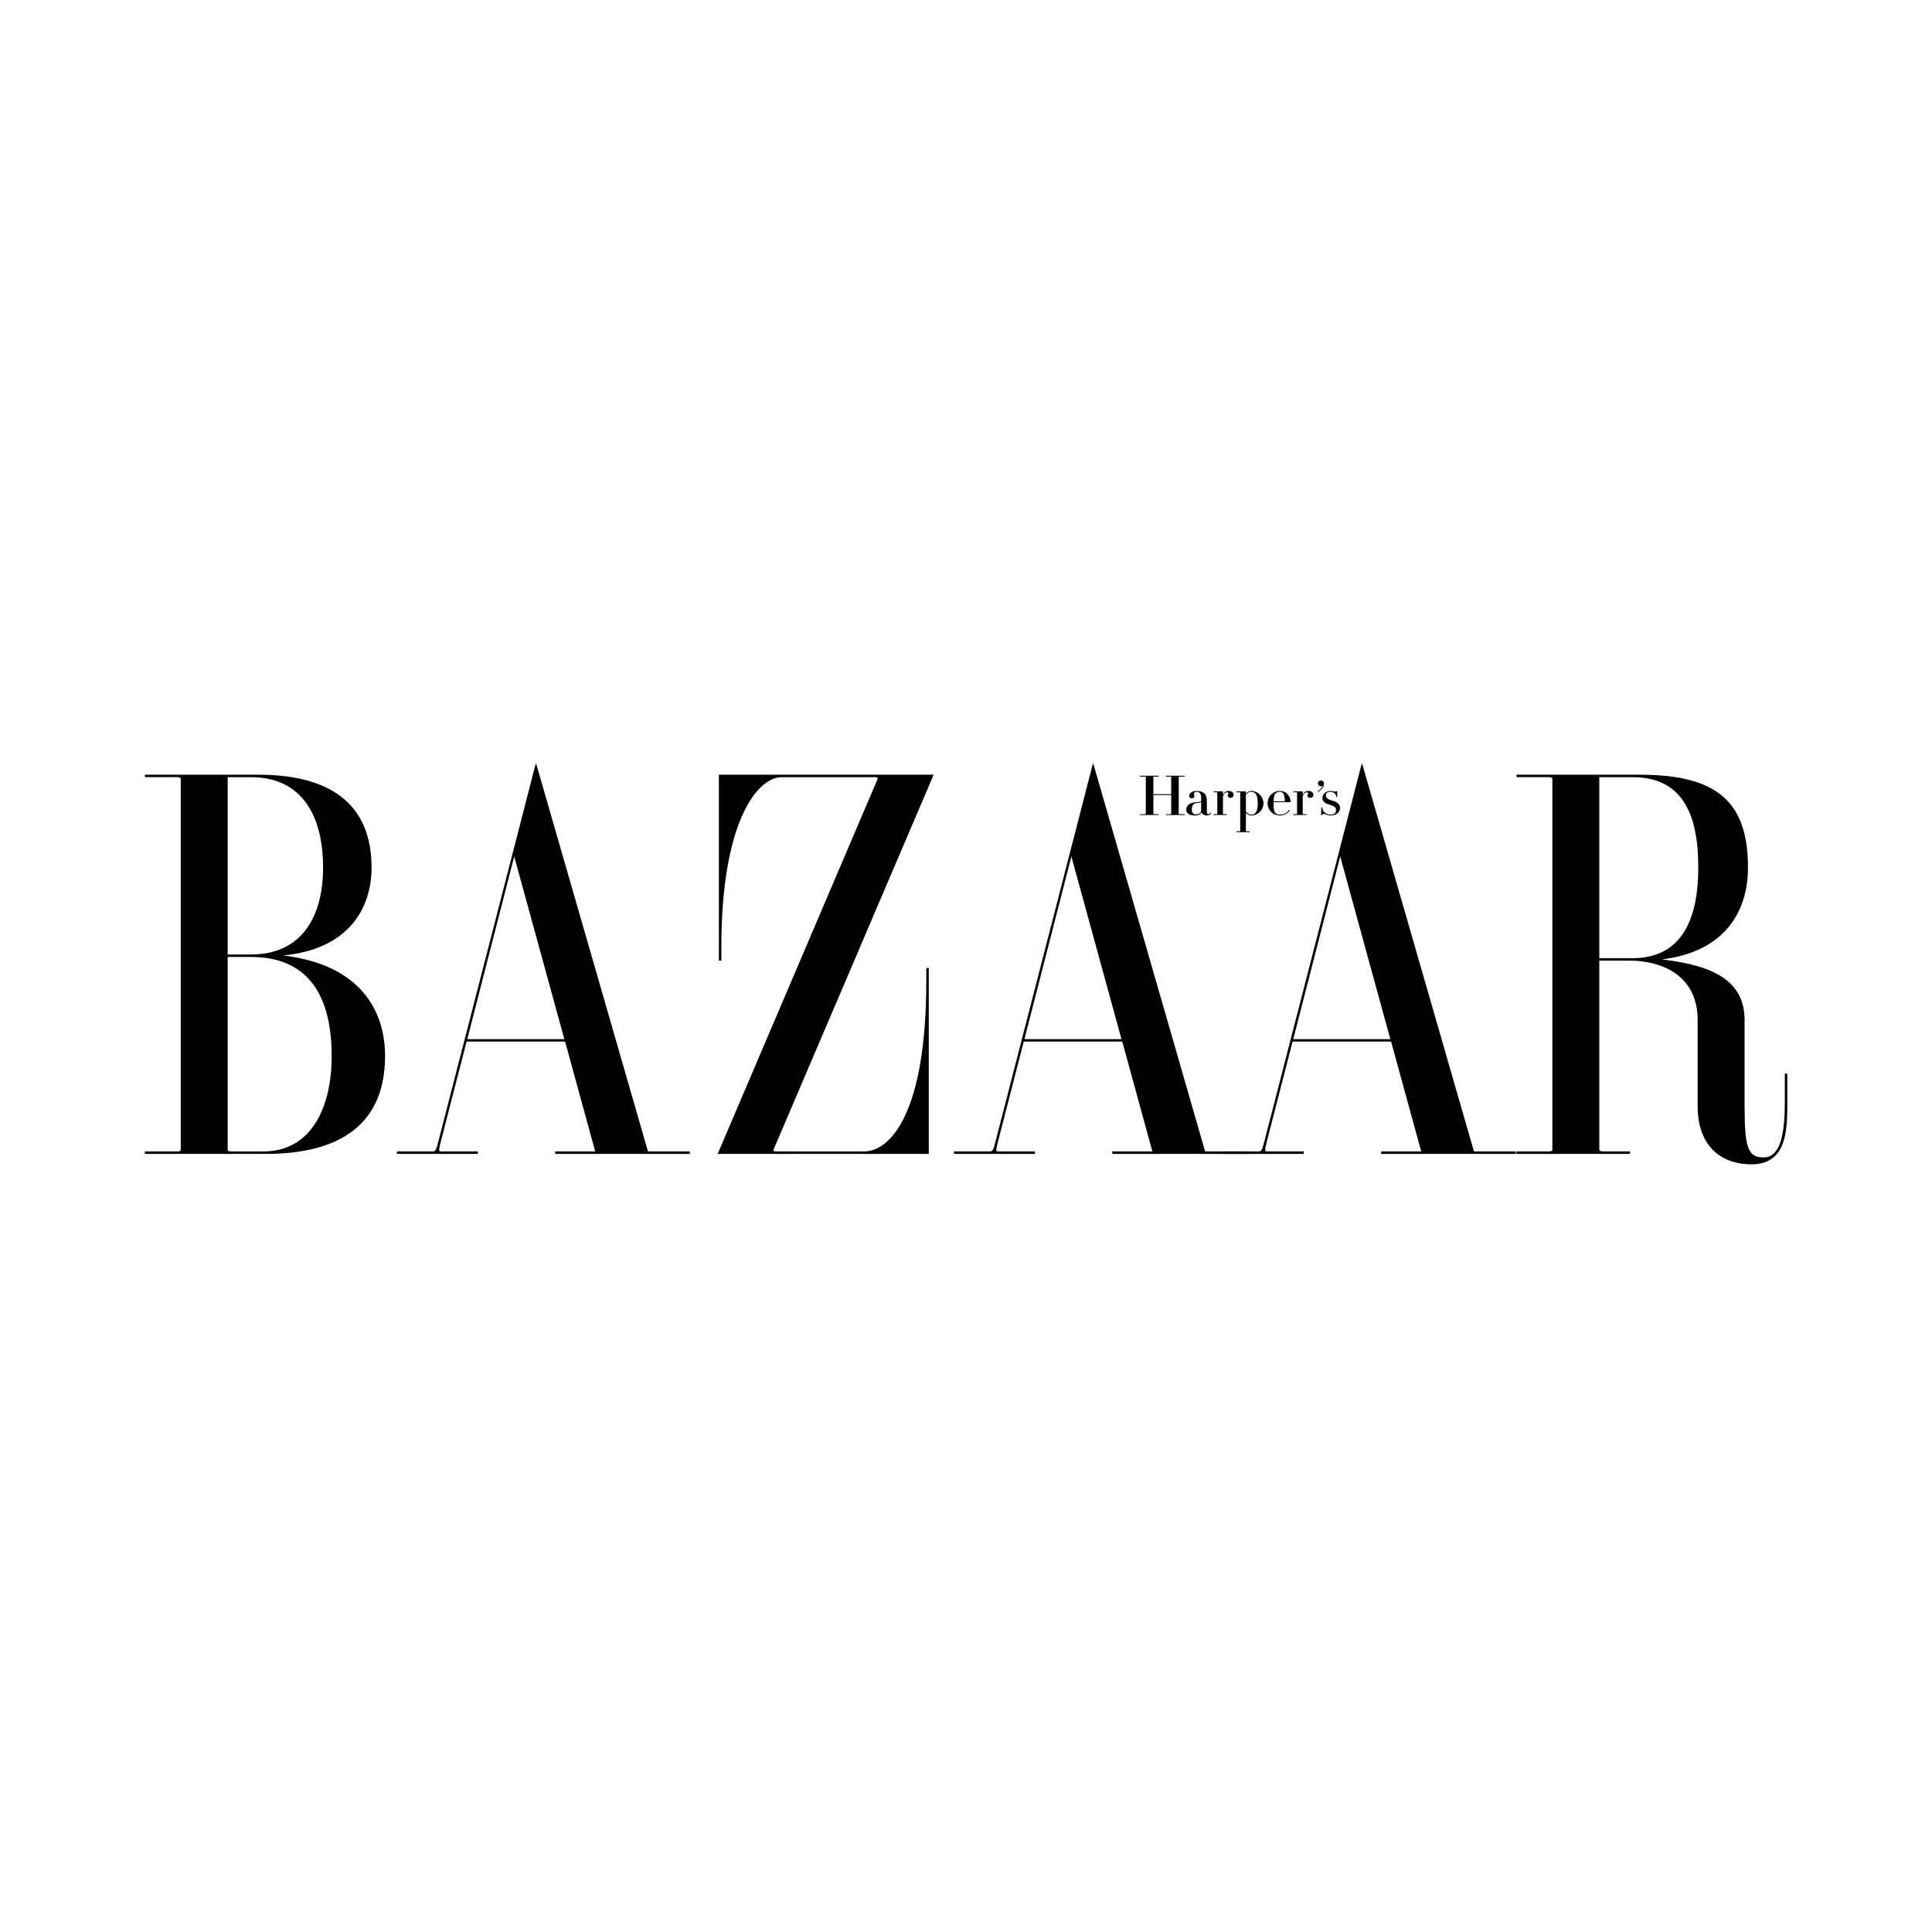 <svg width="400" height="400" viewBox="0 0 400 400" fill="none" xmlns="http://www.w3.org/2000/svg">
<g clip-path="url(#clip0_159_475)">
<path fill-rule="evenodd" clip-rule="evenodd" d="M90.96 235.534C90.311 238.132 90.222 238.394 89.564 238.394H82.165V238.902H98.922V238.394H91.252C90.756 238.394 90.839 238.041 91.442 235.667L96.597 215.653H117L123.23 238.394H114.941V238.902H142.824V238.394H134.156L111.033 158.2H110.892L90.96 235.534ZM106.461 177.323L116.842 215.147H96.743L106.461 177.323ZM331.119 198.891H337.497C343.149 198.891 351.482 201.324 351.482 211.212V229.118C351.482 236.445 355.526 241.059 362.659 241.059C370.155 241.059 370.04 233.489 370.04 228.028V222.273H369.533V228.028C369.533 234.24 368.796 239.634 365.139 239.634C361.898 239.634 361.201 237.624 361.201 229.197V211.212C361.201 202.891 354.456 199.841 344.04 198.634C357.013 197.091 361.898 188.806 361.898 179.644C361.898 166.093 355.641 160.397 339.526 160.397L313.98 160.392V160.901H320.688C321.172 160.901 321.401 161.037 321.401 161.311V237.98C321.401 238.256 321.172 238.394 320.688 238.394H313.98V238.902H337.472V238.394H331.829C331.344 238.394 331.119 238.256 331.119 237.98V198.891ZM331.119 160.905H338.004C348.61 160.905 351.61 168.972 351.61 179.644C351.61 189.636 348.61 198.382 338.004 198.382H331.119V160.905ZM160.163 237.993C160.079 238.175 160.173 238.394 160.565 238.394L178.869 238.398C184.504 238.398 191.777 230.064 191.777 203.21V200.414H192.286V238.905H148.585L181.693 161.297C181.774 161.117 181.679 160.901 181.288 160.901L161.855 160.905C156.754 160.905 149.347 170.217 149.347 196.095V198.891H148.839V160.397H193.303L160.163 237.993ZM51.965 160.905C62.573 160.905 66.892 168.972 66.892 179.644C66.892 189.636 62.573 197.619 51.965 197.619H47.138V160.905H51.965ZM30 160.392V160.901H36.708C37.194 160.901 37.42 161.037 37.42 161.311V237.98C37.42 238.256 37.194 238.394 36.708 238.394H30V238.902L55.015 238.905C71.127 238.905 79.723 232.194 79.723 218.646C79.723 209.265 74.642 199.716 58.605 197.814C72.228 196.54 76.928 187.984 76.928 179.644C76.928 167.449 69.603 160.397 53.49 160.397L30 160.392ZM51.965 198.128C63.927 198.128 68.671 206.28 68.671 218.646C68.671 229.315 64.436 238.398 54.506 238.398L47.85 238.394C47.365 238.394 47.138 238.256 47.138 237.98V198.121L51.965 198.128ZM206.316 235.534C205.664 238.132 205.574 238.394 204.918 238.394H197.519V238.902H214.278V238.394H206.605C206.112 238.394 206.193 238.041 206.799 235.667L211.951 215.653H232.355L238.586 238.394H230.294V238.902H258.18V238.394H249.508L226.386 158.2H226.244L206.316 235.534ZM221.817 177.323L232.194 215.147H212.095L221.817 177.323Z" fill="black"/>
<path fill-rule="evenodd" clip-rule="evenodd" d="M261.973 235.534C261.322 238.132 261.235 238.394 260.578 238.394H253.178V238.902H269.936V238.394H262.264C261.771 238.394 261.853 238.041 262.456 235.667L267.611 215.653H288.014L294.244 238.394H285.953V238.902H313.838V238.394H305.169L282.048 158.2H281.906L261.973 235.534ZM277.476 177.323L287.856 215.147H267.754L277.476 177.323ZM244.042 168.517C244.042 168.548 244.071 168.56 244.125 168.56H245.258V168.741H241.391V168.56H242.401C242.458 168.56 242.483 168.548 242.483 168.517V164.603H238.79V168.517C238.79 168.548 238.816 168.56 238.871 168.56H239.881V168.741H236.016V168.56H237.148C237.203 168.56 237.229 168.548 237.229 168.517V160.836C237.229 160.808 237.203 160.794 237.148 160.794H236.016V160.613H239.881V160.794H238.871C238.816 160.794 238.79 160.808 238.79 160.836V164.423H242.483V160.836C242.483 160.808 242.458 160.794 242.401 160.794H241.391V160.613H245.258V160.794H244.125C244.071 160.794 244.042 160.808 244.042 160.836V168.517ZM254.778 165.181C254.422 165.181 254.184 165.016 254.184 164.739C254.184 164.489 254.334 164.497 254.334 164.313C254.334 164.127 254.215 164.042 254.023 164.042C253.825 164.042 253.472 164.108 253.204 164.921V168.517C253.204 168.548 253.229 168.56 253.285 168.56H253.979V168.741H251.257V168.56H251.949C252.005 168.56 252.03 168.548 252.03 168.517V164.078C252.03 164.051 252.005 164.035 251.949 164.035H251.257V163.854H253.17L253.204 163.889V164.648C253.408 164.016 253.849 163.755 254.368 163.755C254.999 163.755 255.409 164.087 255.409 164.6C255.409 164.923 255.159 165.181 254.778 165.181ZM264.985 168.84C265.871 168.84 266.584 168.41 267.06 167.753L266.922 167.643C266.477 168.272 265.881 168.662 264.985 168.662C264.658 168.662 264.394 168.6 264.168 168.399C263.795 168.065 263.679 167.673 263.679 166.299C263.679 166.197 263.68 166.169 263.682 166.076H267.164L267.198 166.044C267.198 165.117 266.558 163.755 264.985 163.755C263.534 163.755 262.443 164.895 262.443 166.299C262.443 167.7 263.534 168.84 264.985 168.84ZM265.631 164.199C265.898 164.5 265.985 164.966 266.006 165.895H263.685C263.714 164.966 263.831 164.5 264.168 164.199C264.394 163.998 264.658 163.936 264.985 163.936C265.269 163.936 265.452 163.998 265.631 164.199ZM247.664 168.616C248.287 168.616 248.69 168.173 248.69 167.749V166.057C248.401 166.224 247.981 166.224 247.61 166.291C247.193 166.367 246.746 166.585 246.746 167.638C246.746 168.441 247.272 168.616 247.664 168.616ZM246.202 164.749C246.202 164.343 246.714 163.755 247.702 163.755C249.15 163.755 249.866 164.393 249.866 165.826V168.157C249.866 168.431 249.998 168.545 250.188 168.545C250.412 168.545 250.591 168.36 250.639 168.248L250.758 168.366C250.685 168.569 250.314 168.84 249.842 168.84C249.307 168.84 248.835 168.53 248.752 168.1C248.582 168.59 248.113 168.84 247.438 168.84C246.32 168.84 245.601 168.45 245.601 167.638C245.601 166.439 246.881 166.161 247.373 166.121C248.067 166.063 248.69 166.017 248.69 165.772V165.103C248.69 164.285 248.333 163.936 247.702 163.936C247.386 163.936 247.19 164.08 247.19 164.419C247.19 164.611 247.29 164.67 247.29 164.858C247.29 165.069 247.123 165.269 246.727 165.269C246.351 165.269 246.202 165.008 246.202 164.749ZM259.825 164.194C259.615 163.998 259.33 163.936 259.025 163.936C258.605 163.936 258.218 164.214 257.95 164.527V167.944C258.112 168.351 258.58 168.662 259.025 168.662C259.33 168.662 259.615 168.601 259.825 168.403C260.172 168.075 260.406 167.503 260.406 166.328C260.406 165.153 260.172 164.521 259.825 164.194ZM261.6 166.328C261.6 167.598 260.522 168.84 259.025 168.84C258.567 168.84 258.218 168.554 257.95 168.278V172.063C257.95 172.09 257.978 172.103 258.033 172.103H258.724V172.284H256.005V172.103H256.696C256.751 172.103 256.777 172.09 256.777 172.063V164.078C256.777 164.051 256.751 164.035 256.696 164.035H256.005V163.854H257.917L257.95 163.889V164.325C258.218 164.046 258.567 163.755 259.025 163.755C260.522 163.755 261.6 165.058 261.6 166.328ZM276.445 163.892C276.574 163.892 276.646 163.839 276.66 163.789H276.856V165H276.66C276.66 164.296 276.029 163.936 275.431 163.936C274.812 163.936 274.513 164.214 274.513 164.652C274.513 165.217 274.918 165.504 275.838 165.762C276.802 166.033 277.436 166.503 277.436 167.237C277.436 168.167 276.685 168.84 275.484 168.84C274.771 168.84 274.462 168.507 274.093 168.507C274.01 168.505 273.929 168.527 273.859 168.571C273.79 168.616 273.736 168.68 273.704 168.756H273.505L273.573 167.146H273.772C273.739 167.99 274.529 168.662 275.484 168.662C276.206 168.662 276.615 168.331 276.615 167.716C276.615 167.102 276.132 166.857 275.249 166.588C274.386 166.327 273.785 165.976 273.785 165.217C273.785 164.317 274.657 163.755 275.431 163.755C275.935 163.755 275.983 163.892 276.445 163.892ZM272.858 162.194C272.858 161.866 273.136 161.599 273.479 161.599C273.851 161.599 274.127 161.87 274.127 162.265C274.127 162.85 273.599 163.536 272.875 163.972L272.759 163.841C273.282 163.539 273.659 163.165 273.881 162.635C273.785 162.741 273.652 162.79 273.479 162.79C273.136 162.79 272.858 162.525 272.858 162.194ZM271.288 165.181C270.934 165.181 270.694 165.016 270.694 164.739C270.694 164.489 270.845 164.497 270.845 164.313C270.845 164.127 270.724 164.042 270.532 164.042C270.335 164.042 269.981 164.108 269.714 164.921V168.517C269.714 168.548 269.737 168.56 269.793 168.56H270.486V168.741H267.764V168.56H268.459C268.514 168.56 268.54 168.548 268.54 168.517V164.078C268.54 164.051 268.514 164.035 268.459 164.035H267.764V163.854H269.679L269.714 163.889V164.648C269.92 164.016 270.359 163.755 270.881 163.755C271.506 163.755 271.921 164.087 271.921 164.6C271.921 164.923 271.667 165.181 271.288 165.181Z" fill="black"/>
</g>
<defs>
<clipPath id="clip0_159_475">
<rect width="340" height="83.059" fill="white" transform="translate(30 158)"/>
</clipPath>
</defs>
</svg>
